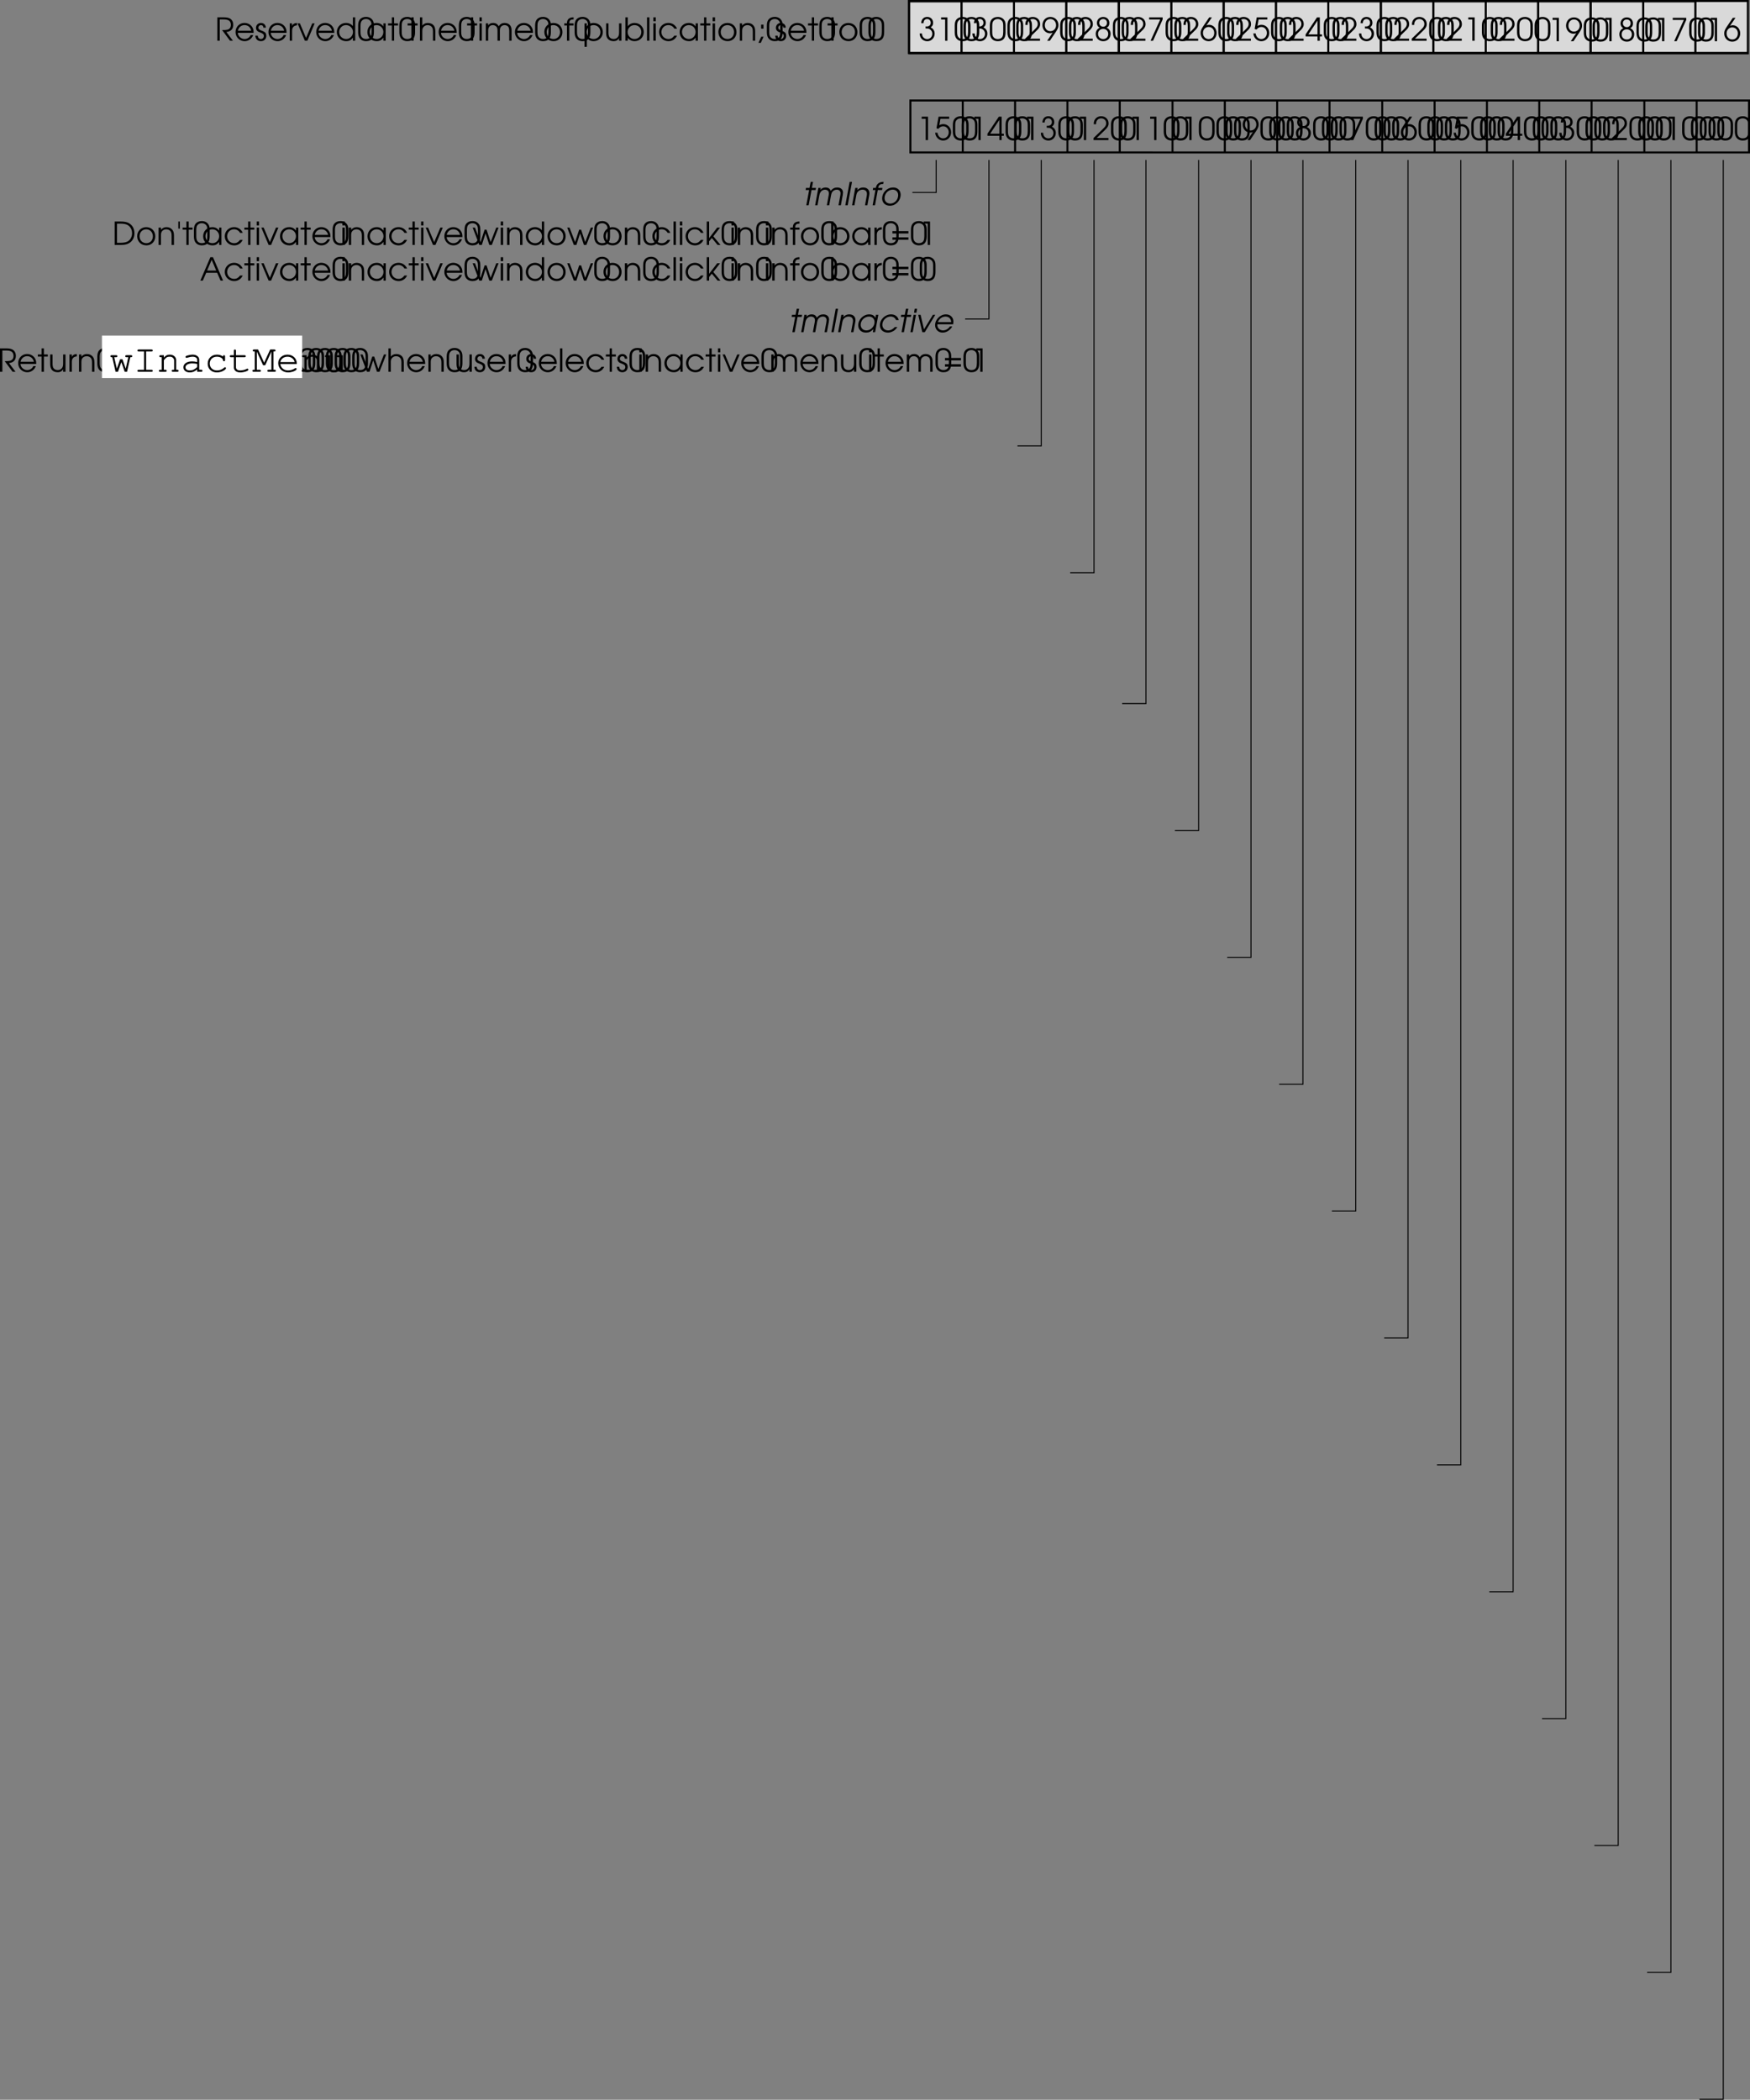 <svg xmlns="http://www.w3.org/2000/svg" xmlns:xlink="http://www.w3.org/1999/xlink" width="441.361" height="529.574"><rect width="100%" height="100%" fill="#808080" stroke="none"/><defs><path id="a" d="M1.234-4.438c.016-.671.344-1.046.922-1.046.531 0 .89.39.89.937 0 .578-.39.938-1 .938-.062 0-.062 0-.296-.016v.516c.39.015.531.015.688.046.593.157 1 .672 1 1.297 0 .75-.547 1.329-1.282 1.329a1.27 1.27 0 0 1-1.078-.579c-.14-.203-.203-.421-.234-.828H.266c.015.422.093.719.25 1.016.328.578.953.937 1.671.937 1.032 0 1.844-.843 1.844-1.906 0-.703-.328-1.25-1-1.594.422-.28.61-.64.61-1.125 0-.89-.61-1.5-1.485-1.5-.89 0-1.469.61-1.5 1.579zm0 0"/><path id="b" d="M2.25 0h.578v-5.906H1.234v.531H2.25Zm0 0"/><path id="c" d="M.234-2.156c0 .594.11 1.047.297 1.375.344.578.938.89 1.735.89.703 0 1.25-.25 1.578-.734.234-.344.36-.875.36-1.531v-1.672c0-.672-.095-1.031-.345-1.39-.359-.516-.937-.798-1.64-.798-.672 0-1.203.235-1.563.657-.281.375-.422.828-.422 1.53zM3.61-2.25c0 .516-.062.938-.187 1.172-.203.422-.625.64-1.188.64-.5 0-.89-.187-1.14-.546C.906-1.25.828-1.641.828-2.25v-1.453c0-.547.063-.906.203-1.156.235-.391.672-.625 1.188-.625.484 0 .875.203 1.125.53.203.266.265.61.265 1.25zm0 0"/><path id="d" d="M.266 0h3.75v-.531H1.062L2.954-2.36c.844-.782 1.094-1.22 1.094-1.86 0-1.047-.781-1.797-1.86-1.797-.828 0-1.468.438-1.75 1.157-.093.28-.124.437-.124.859H.89c0-.375.046-.594.156-.813.203-.421.625-.671 1.125-.671.75 0 1.281.515 1.281 1.234 0 .36-.125.656-.406 1-.188.203-.235.25-.703.719l-2.078 2zm0 0"/><path id="e" d="M2.063 0 3.53-2.172c.563-.86.703-1.203.703-1.797 0-1.172-.875-2.047-2.046-2.047-1.141 0-1.985.875-1.985 2.094 0 1.14.828 2.031 1.89 2.031.25 0 .423-.03.688-.171L1.391 0Zm.124-5.484c.844 0 1.454.656 1.454 1.562 0 .844-.625 1.5-1.438 1.5-.812 0-1.406-.64-1.406-1.515 0-.907.578-1.547 1.39-1.547zm0 0"/><path id="f" d="M1.344-3.297c-.657.313-1 .86-1 1.578C.344-.687 1.156.11 2.234.11c1.079 0 1.86-.765 1.86-1.859 0-.719-.36-1.266-1.016-1.547.485-.234.703-.61.703-1.187 0-.907-.64-1.532-1.562-1.532-.89 0-1.578.657-1.578 1.532 0 .328.125.656.312.875.094.125.188.187.39.312zM2.219-3c.75 0 1.281.531 1.281 1.266 0 .765-.531 1.296-1.266 1.296-.765 0-1.312-.53-1.312-1.296C.922-2.47 1.469-3 2.219-3Zm0-2.484c.578 0 .969.39.969.953 0 .562-.407.984-.938.984-.594 0-1.016-.422-1.016-.984 0-.563.407-.953.985-.953zm0 0"/><path id="g" d="M.875 0H1.5l2.422-5.375v-.531H.516v.531h2.796Zm0 0"/><path id="h" d="M2.375-5.906.906-3.734C.344-2.891.203-2.547.203-1.938.203-.78 1.078.11 2.234.11c1.157 0 2-.89 2-2.093 0-1.141-.828-2.047-1.875-2.047-.265 0-.437.047-.703.172l1.39-2.047Zm-.156 2.422c.828 0 1.422.625 1.422 1.515 0 .89-.579 1.532-1.407 1.532-.828 0-1.437-.657-1.437-1.547 0-.86.61-1.5 1.422-1.5zm0 0"/><path id="i" d="m.531-3 .453.172c.375-.438.766-.656 1.235-.656.812 0 1.406.656 1.406 1.515 0 .86-.61 1.532-1.406 1.532C1.469-.438.89-1.016.78-1.86H.203c.063.39.094.562.203.78C.75-.343 1.453.11 2.234.11 3.36.11 4.22-.797 4.22-1.969c0-1.156-.844-2.062-1.953-2.062-.36 0-.657.093-1.016.281l.281-1.625h2.203v-.531H1.063Zm0 0"/><path id="j" d="M3.094 0h.578v-1.078h.547v-.531h-.547v-4.297h-.703L.094-1.61v.53h3zm0-1.61H.78l2.313-3.484zm0 0"/><path id="t" d="M2.875-2.203c1.14-.125 1.734-.75 1.734-1.813 0-.734-.312-1.296-.875-1.609-.375-.203-.875-.281-1.656-.281H.61V0h.594v-5.375h.828c.625 0 1.047.063 1.36.219.406.187.625.593.625 1.125 0 .672-.297 1.093-.891 1.25-.281.062-.672.094-1.328.094l2 2.687h.734Zm0 0"/><path id="u" d="M4.89-1.984c0-.61-.077-.97-.296-1.36-.39-.703-1.157-1.14-2-1.14-1.266 0-2.25 1-2.25 2.28A2.284 2.284 0 0 0 2.64.11c.953 0 1.812-.625 2.14-1.546h-.625c-.25.593-.86 1-1.531 1-.89 0-1.656-.688-1.703-1.547zM.939-2.531c.171-.844.828-1.406 1.656-1.406.86 0 1.5.53 1.703 1.406zm0 0"/><path id="v" d="M1.047 0h.578v-3.844h.984v-.531h-.984v-1.531h-.578v1.531H.094v.531h.953zm0 0"/><path id="w" d="M4.36-4.375h-.594v2.25c0 .531-.079.875-.266 1.14-.25.36-.64.547-1.094.547-.5 0-.906-.203-1.11-.546-.124-.235-.202-.579-.202-1.032v-2.359H.5v2.36c0 .655.11 1.092.344 1.42.328.453.86.703 1.515.703.688 0 1.11-.25 1.407-.796V0h.593zm0 0"/><path id="x" d="M.5 0h.594v-2.547c0-.797.437-1.281 1.25-1.344v-.593c-.64.03-1.016.25-1.25.734v-.625H.5Zm0 0"/><path id="y" d="M.5 0h.594v-2.406c0-.485.062-.75.234-1 .234-.328.64-.531 1.11-.531.421 0 .812.171 1.062.468.203.281.281.594.281 1.172V0h.594v-2.297c0-.734-.11-1.125-.39-1.5-.344-.437-.86-.687-1.485-.687-.578 0-1.031.218-1.406.671v-.562H.5Zm0 0"/><path id="z" d="M1.734 0h.641l.938-2.906L4.266 0h.625l1.703-4.375h-.578L4.594-.719 3.562-3.844h-.484L2.047-.719.64-4.375H.062Zm0 0"/><path id="A" d="M.5 0h.594v-4.375H.5Zm0-4.906h.594v-1H.5Zm0 0"/><path id="B" d="M4.953-4.375h-.578v.781c-.453-.61-.969-.89-1.734-.89-1.313 0-2.297 1-2.297 2.312 0 1.313 1 2.281 2.344 2.281.75 0 1.203-.25 1.687-.875V0h.578Zm-2.297.438c.969 0 1.719.75 1.719 1.734 0 1-.75 1.765-1.688 1.765-.984 0-1.75-.78-1.75-1.78 0-.954.766-1.72 1.72-1.72zm0 0"/><path id="C" d="M4.188-1.281c-.454.593-.875.843-1.5.843-.97 0-1.75-.765-1.75-1.75 0-.984.765-1.75 1.734-1.75.64 0 1.187.313 1.515.891h.672a2.321 2.321 0 0 0-2.171-1.437C1.375-4.484.344-3.47.344-2.204.344-.89 1.375.11 2.719.11c.547 0 1.047-.171 1.453-.5.281-.218.453-.437.687-.89zm0 0"/><path id="D" d="M.61 0h.593v-5.266L3.422 0h.5l2.234-5.266V0h.594v-5.906h-.922L3.688-.875 1.53-5.906H.61Zm0 0"/><path id="E" d="M.5 0h.594v-2.406c0-.469.062-.75.25-.985.234-.343.64-.546 1.093-.546.422 0 .813.171 1.047.468.22.266.297.61.297 1.11V0h.594v-2.36c0-.656-.125-1.109-.375-1.453-.328-.421-.875-.671-1.516-.671-.593 0-1.093.25-1.39.671v-2.093H.5Zm0 0"/><path id="F" d="M.14-1.281C.157-.438.704.109 1.548.109 2.344.11 2.89-.453 2.89-1.25c0-.547-.25-.906-.766-1.125-.672-.281-.703-.281-.828-.36-.266-.124-.39-.312-.39-.562 0-.36.28-.64.624-.64.39 0 .61.218.64.64h.61C2.75-4 2.25-4.484 1.547-4.484c-.719 0-1.25.53-1.25 1.234 0 .328.125.594.328.781.188.172.203.188.813.422.687.281.843.453.843.844 0 .437-.297.766-.734.766-.484 0-.781-.313-.813-.844zm0 0"/><path id="G" d="M.5 0h.594v-5.906H.5Zm0 0"/><path id="H" d="M1.906 0h.625l1.844-4.375h-.61L2.204-.703.656-4.375H.062Zm0 0"/><path id="I" d="M.5 0h.594v-2.547c0-.875.437-1.39 1.172-1.39.359 0 .703.14.921.406.188.219.266.515.266.984V0h.594v-2.531c0-.422.062-.688.203-.906.219-.313.578-.5 1-.5.375 0 .719.156.922.421.156.22.234.547.234.985V0H7v-2.594c0-.578-.11-.953-.36-1.265-.296-.391-.796-.625-1.359-.625-.687 0-1.156.265-1.515.843-.344-.593-.782-.843-1.438-.843-.547 0-.89.171-1.234.609v-.5H.5Zm0 0"/><path id="J" d="M4.438-3.484H.405v.593h4.032Zm0 1.578H.405v.593h4.032Zm0 0"/><path id="M" d="M.61 0h1.593c.89 0 1.516-.14 2.031-.438.891-.53 1.36-1.39 1.36-2.5 0-1.109-.453-1.984-1.328-2.515-.563-.328-1.188-.453-2.266-.453H.61Zm.593-.531v-4.844h.828c.875 0 1.469.125 1.89.375C4.61-4.578 5-3.844 5-2.953c0 .765-.297 1.453-.844 1.89-.468.375-1.078.532-2.125.532zm0 0"/><path id="N" d="M2.625-4.484C1.328-4.484.344-3.5.344-2.22c0 1.361.969 2.33 2.344 2.33 1.265 0 2.218-.968 2.218-2.28 0-1.345-.953-2.313-2.281-2.313zm0 .546c.969 0 1.672.75 1.672 1.766S3.609-.437 2.657-.437c-1 0-1.72-.735-1.72-1.766 0-.985.72-1.735 1.688-1.735zm0 0"/><path id="O" d="M.984-4.11v-1.796h-.39v1.797zm0 0"/><path id="P" d="M4.969-5.906H4.39v2.218a2.204 2.204 0 0 0-1.735-.796c-1.312 0-2.312 1-2.312 2.312C.344-.875 1.375.11 2.719.11c.734 0 1.219-.265 1.672-.906V0h.578ZM2.64-3.938c.984 0 1.765.782 1.765 1.735 0 .969-.765 1.765-1.703 1.765-1 0-1.765-.765-1.765-1.765 0-.969.765-1.735 1.703-1.735zm0 0"/><path id="Q" d="M.5 0h.594v-.906l.687-.844L3.234 0h.735L2.156-2.172 3.86-4.375h-.718L1.094-1.719v-4.187H.5Zm0 0"/><path id="R" d="M.813 0h.593v-3.844h1.078v-.531H1.406c-.015-.734.282-1 1.078-1v-.531c-1.125 0-1.687.515-1.671 1.531H.125v.531h.688zm0 0"/><path id="S" d="M.5 0h.594v-.75c.375.547 1 .86 1.718.86 1.313 0 2.313-.985 2.313-2.297 0-1.297-1.016-2.297-2.313-2.297-.734 0-1.343.312-1.718.859v-2.281H.5Zm2.297-3.938c.984 0 1.719.75 1.719 1.735 0 1-.735 1.765-1.72 1.765-.5 0-.89-.171-1.233-.515-.344-.36-.5-.766-.5-1.25 0-.985.75-1.735 1.734-1.735zm0 0"/><path id="T" d="M.094 0h.625l.86-1.984h2.75L5.187 0h.64L3.281-5.906h-.656Zm1.703-2.531 1.156-2.703 1.14 2.703zm0 0"/><path id="U" d="M.5-4.375v5.906h.594V-.75c.39.563.984.86 1.703.86 1.312 0 2.328-1 2.328-2.282 0-1.312-1-2.312-2.313-2.312-.75 0-1.343.296-1.718.859v-.75zm2.297.438c.984 0 1.719.75 1.719 1.765 0 .985-.735 1.735-1.72 1.735-1 0-1.733-.75-1.733-1.766 0-.969.75-1.735 1.734-1.735zm0 0"/><path id="V" d="M.328.531h.594l.703-1.547h-.594ZM1-3.047h.594v-1.015H1Zm0 0"/><path id="k" d="M.984 0h.594l.719-3.844h1.031l.094-.531H2.39l.296-1.531h-.593l-.297 1.531h-.89l-.095.531h.891zm0 0"/><path id="l" d="M.5 0h.594l.468-2.547c.172-.86.704-1.39 1.438-1.39.313 0 .61.124.781.328.125.156.188.343.188.64 0 .125-.016.203-.047.422L3.453 0h.594l.469-2.531c.078-.438.187-.688.359-.906.266-.313.672-.5 1.094-.5.578 0 .937.343.937.906 0 .14-.015.344-.047.5L6.391 0h.593l.485-2.594c.031-.234.062-.453.062-.625 0-.75-.578-1.265-1.437-1.265-.688 0-1.157.234-1.672.843-.172-.546-.61-.843-1.281-.843-.313 0-.61.078-.86.218-.14.079-.187.11-.469.391l.094-.5h-.593Zm0 0"/><path id="m" d="M.61 0h.593l1.094-5.906h-.594zm0 0"/><path id="n" d="M.5 0h.594l.453-2.406c.094-.5.187-.75.406-1a1.62 1.62 0 0 1 1.188-.531c.687 0 1.109.406 1.109 1.046 0 .157-.016.36-.063.594L3.767 0h.593l.422-2.297c.078-.406.094-.531.094-.734 0-.89-.61-1.453-1.578-1.453-.547 0-1.031.218-1.5.671l.11-.562h-.595Zm0 0"/><path id="o" d="M5.766-4.375h-.594l-.14.781c-.157-.312-.266-.453-.485-.594-.297-.203-.656-.296-1.078-.296-1.485 0-2.766 1.28-2.766 2.75 0 1.109.781 1.843 1.953 1.843.75 0 1.203-.218 1.86-.875L4.375 0h.578zm-2.344.438c.797 0 1.39.578 1.39 1.39 0 1.11-.968 2.11-2.03 2.11-.876 0-1.47-.594-1.47-1.438 0-1.094.985-2.063 2.11-2.063zm0 0"/><path id="p" d="M4.453-1.281c-.297.297-.422.406-.578.5a1.931 1.931 0 0 1-1.094.344c-.86 0-1.469-.594-1.469-1.422 0-1.094.985-2.079 2.094-2.079.656 0 1.14.329 1.36.891h.671C5.234-3.937 4.5-4.484 3.5-4.484c-1.469 0-2.797 1.28-2.797 2.703 0 .484.172.968.469 1.281.328.375.937.61 1.547.61.515 0 1.078-.188 1.547-.5.296-.22.5-.422.843-.891zm0 0"/><path id="q" d="M.5 0h.594l.812-4.375h-.593Zm.922-4.906h.594l.171-1h-.593Zm0 0"/><path id="r" d="M1.906 0h.625l2.64-4.375h-.593L2.328-.703l-.86-3.672H.876Zm0 0"/><path id="s" d="M5.25-1.984c.047-.329.063-.485.063-.672 0-1.078-.766-1.828-1.891-1.828-1.438 0-2.719 1.28-2.719 2.718C.703-.687 1.5.11 2.593.11c.595 0 1.173-.218 1.626-.593.36-.297.625-.594.812-.954h-.61c-.343.579-1.062 1-1.718 1-.797 0-1.437-.593-1.437-1.328 0-.046.015-.125.015-.218zm-3.844-.547c.297-.828 1.078-1.406 1.907-1.406.859 0 1.406.546 1.453 1.406zm0 0"/><path id="K" d="M.813 0h.593l.703-3.844h1.079l.093-.531H2.203c.14-.703.453-.984 1.156-1h.125l.094-.531h-.14c-1.032.047-1.657.562-1.829 1.531H.938l-.094.531h.672zm0 0"/><path id="L" d="M3.484-4.484c-.796 0-1.5.312-2.046.906a2.763 2.763 0 0 0-.735 1.86C.703-.642 1.5.108 2.656.108c.75 0 1.39-.296 1.938-.875.484-.5.765-1.203.765-1.89 0-1.094-.765-1.828-1.875-1.828zm-.109.546c.797 0 1.36.563 1.36 1.344 0 1.203-.876 2.156-1.985 2.156-.875 0-1.438-.546-1.438-1.39 0-1.14.938-2.11 2.063-2.11Zm0 0"/><path id="W" d="m4.453 0 .828-3.688h.157c.218 0 .328-.078.328-.25 0-.171-.11-.25-.329-.25H4.313c-.218 0-.312.079-.312.25 0 .172.11.25.313.25h.453L4.125-.796l-.828-2.36h-.594l-.828 2.36-.656-2.89h.468c.204 0 .329-.079.329-.25 0-.172-.11-.25-.329-.25H.563c-.218 0-.312.078-.312.25 0 .171.11.25.313.25H.72L1.563 0h.593l.86-2.438L3.875 0Zm0 0"/><path id="X" d="M3.266-5.125h1.328c.218 0 .343-.078.343-.25s-.125-.25-.343-.25H1.406c-.218 0-.328.078-.328.25s.11.25.328.25h1.328v4.61H1.406c-.218 0-.328.093-.328.25 0 .171.11.265.328.265h3.188c.218 0 .343-.094.343-.266 0-.156-.125-.25-.343-.25H3.266Zm0 0"/><path id="Y" d="M1.734-4.188H.922c-.219 0-.328.079-.328.25 0 .172.11.25.328.25h.281v3.172h-.39c-.22 0-.329.094-.329.25 0 .172.11.266.329.266h1.312c.219 0 .328-.094.328-.266 0-.156-.11-.25-.328-.25h-.39v-2.406c.609-.75.859-.89 1.468-.89.36 0 .547.046.766.234.234.203.36.422.36.703v2.36h-.282c-.219 0-.328.093-.328.25 0 .171.125.265.328.265H5.14c.203 0 .312-.094.312-.266 0-.156-.11-.25-.312-.25h-.297v-2.437c0-.781-.688-1.375-1.61-1.375-.609 0-.968.172-1.5.734zm0 0"/><path id="Z" d="M4.14 0h1.016c.203 0 .313-.094.313-.266 0-.156-.11-.25-.313-.25h-.5v-2.546c0-.735-.703-1.266-1.672-1.266-.375 0-1.03.125-1.578.312-.14.063-.203.141-.203.25 0 .141.11.25.234.25.047 0 .079 0 .22-.046.562-.172.984-.25 1.296-.25.703 0 1.188.296 1.188.75v.609c-.594-.14-.844-.172-1.297-.172-1.297 0-2.172.594-2.172 1.484 0 .766.64 1.297 1.61 1.297.687 0 1.234-.218 1.859-.75zm0-1.188c-.656.61-1.171.844-1.859.844-.672 0-1.094-.312-1.094-.797 0-.578.704-.984 1.704-.984.437 0 .921.063 1.25.14zm0 0"/><path id="aa" d="M4.656-3.844c-.39-.312-.922-.484-1.515-.484-1.375 0-2.344.953-2.344 2.281C.797-.766 1.75.156 3.094.156c.672 0 1.344-.187 1.86-.547.312-.203.452-.375.452-.515s-.11-.25-.234-.25c-.078 0-.125.031-.219.11-.5.468-1.11.702-1.828.702-1.063 0-1.813-.703-1.813-1.719 0-1.046.735-1.75 1.797-1.75.829 0 1.485.376 1.547.876.032.203.11.28.25.28.172 0 .266-.109.266-.312v-.906c0-.203-.094-.313-.266-.313-.172 0-.25.11-.25.313zm0 0"/><path id="ab" d="M1.922-4.188v-1.125c0-.203-.094-.312-.266-.312-.172 0-.25.11-.25.313v1.125H.703c-.219 0-.328.078-.328.25 0 .171.11.25.328.25h.703v2.593c0 .75.625 1.25 1.61 1.25.468 0 1.03-.11 1.5-.281.375-.14.53-.281.53-.422 0-.14-.109-.25-.25-.25-.046 0-.093 0-.171.063-.39.218-1.078.39-1.64.39-.657 0-1.063-.312-1.063-.781v-2.563h2.14c.22 0 .329-.078.329-.25 0-.171-.11-.25-.329-.25zm0 0"/><path id="ac" d="M3.297-1.656 4.859-5.11v4.593h-.687c-.219 0-.328.094-.328.25 0 .172.125.266.328.266h1.5c.203 0 .312-.094.312-.266 0-.156-.109-.25-.312-.25h-.297v-4.609h.203c.219 0 .328-.078.328-.25s-.11-.25-.328-.25H4.547L3.03-2.297 1.5-5.625H.469c-.203 0-.313.078-.313.25s.11.25.313.25h.203v4.61H.375c-.203 0-.313.093-.313.25 0 .171.126.265.313.265h1.5c.219 0 .328-.094.328-.266 0-.156-.11-.25-.328-.25h-.688v-4.578l1.579 3.438zm0 0"/><path id="ad" d="M5.266-1.953v-.14c0-1.282-1-2.235-2.344-2.235-1.328 0-2.344.937-2.344 2.14C.578-.859 1.672.156 3.063.156c.968 0 2.156-.469 2.156-.86 0-.14-.11-.25-.25-.25-.063 0-.094.016-.172.079-.406.313-1.125.531-1.734.531-1.032 0-1.813-.64-1.954-1.61zm-4.157-.5c.172-.828.891-1.36 1.813-1.36.906 0 1.64.547 1.797 1.36zm0 0"/><path id="ae" d="M4.344 0h.812c.203 0 .313-.094.313-.266 0-.156-.11-.25-.313-.25H4.86v-3.671H3.656c-.234 0-.344.078-.344.25 0 .171.126.25.344.25h.688v2.484c-.547.578-1.125.86-1.782.86a.844.844 0 0 1-.859-.845v-3h-1c-.219 0-.328.079-.328.25 0 .172.11.25.328.25h.485v2.5c0 .813.562 1.344 1.39 1.344.64 0 1.219-.234 1.766-.734zm0 0"/></defs><path fill="#d9d9d9" d="M255.713 13.348v-13H242.61v13h13.102"/><path fill="none" stroke="#d9d9d9" stroke-miterlimit="10" stroke-width=".25" d="M255.713 13.348v-13H242.61v13Zm0 0"/><path fill="#d9d9d9" d="M268.912 13.348v-13h-13.098v13h13.098"/><path fill="none" stroke="#d9d9d9" stroke-miterlimit="10" stroke-width=".25" d="M268.912 13.348v-13h-13.098v13Zm0 0"/><path fill="#d9d9d9" d="M282.213 13.348v-13H269.11v13h13.102"/><path fill="none" stroke="#d9d9d9" stroke-miterlimit="10" stroke-width=".25" d="M282.213 13.348v-13H269.11v13Zm0 0"/><path fill="#d9d9d9" d="M295.412 13.348v-13h-13.098v13h13.098"/><path fill="none" stroke="#d9d9d9" stroke-miterlimit="10" stroke-width=".25" d="M295.412 13.348v-13h-13.098v13Zm0 0"/><path fill="#d9d9d9" d="M308.713 13.348v-13H295.61v13h13.102"/><path fill="none" stroke="#d9d9d9" stroke-miterlimit="10" stroke-width=".25" d="M308.713 13.348v-13H295.61v13Zm0 0"/><path fill="#d9d9d9" d="M321.912 13.348v-13h-13.098v13h13.098"/><path fill="none" stroke="#d9d9d9" stroke-miterlimit="10" stroke-width=".25" d="M321.912 13.348v-13h-13.098v13Zm0 0"/><path fill="#d9d9d9" d="M335.213 13.348v-13H322.11v13h13.102"/><path fill="none" stroke="#d9d9d9" stroke-miterlimit="10" stroke-width=".25" d="M335.213 13.348v-13H322.11v13Zm0 0"/><path fill="#d9d9d9" d="M348.412 13.348v-13h-13.098v13h13.098"/><path fill="none" stroke="#d9d9d9" stroke-miterlimit="10" stroke-width=".25" d="M348.412 13.348v-13h-13.098v13Zm0 0"/><path fill="#d9d9d9" d="M361.713 13.348v-13H348.61v13h13.102"/><path fill="none" stroke="#d9d9d9" stroke-miterlimit="10" stroke-width=".25" d="M361.713 13.348v-13H348.61v13Zm0 0"/><path fill="#d9d9d9" d="M374.912 13.348v-13h-13.098v13h13.098"/><path fill="none" stroke="#d9d9d9" stroke-miterlimit="10" stroke-width=".25" d="M374.912 13.348v-13h-13.098v13Zm0 0"/><path fill="#d9d9d9" d="M388.213 13.348v-13H375.11v13h13.102"/><path fill="none" stroke="#d9d9d9" stroke-miterlimit="10" stroke-width=".25" d="M388.213 13.348v-13H375.11v13Zm0 0"/><path fill="#d9d9d9" d="M401.412 13.348v-13h-13.098v13h13.098"/><path fill="none" stroke="#d9d9d9" stroke-miterlimit="10" stroke-width=".25" d="M401.412 13.348v-13h-13.098v13Zm0 0"/><path fill="#d9d9d9" d="M414.713 13.348v-13H401.61v13h13.102"/><path fill="none" stroke="#d9d9d9" stroke-miterlimit="10" stroke-width=".25" d="M414.713 13.348v-13H401.61v13Zm0 0"/><path fill="#d9d9d9" d="M427.713 13.348v-13H414.61v13h13.102"/><path fill="none" stroke="#d9d9d9" stroke-miterlimit="10" stroke-width=".25" d="M427.713 13.348v-13H414.61v13Zm0 0"/><path fill="#d9d9d9" d="M308.713 13.25v-13h-13.2v13h13.2"/><path fill="none" stroke="#d9d9d9" stroke-miterlimit="10" stroke-width=".25" d="M308.713 13.25v-13h-13.2v13Zm0 0"/><path fill="#d9d9d9" d="M321.912 13.25v-13h-13.098v13h13.098"/><path fill="none" stroke="#d9d9d9" stroke-miterlimit="10" stroke-width=".25" d="M321.912 13.25v-13h-13.098v13Zm0 0"/><path fill="#d9d9d9" d="M242.412 13.348v-13h-13.098v13h13.098"/><path fill="none" stroke="#d9d9d9" stroke-miterlimit="10" stroke-width=".25" d="M242.412 13.348v-13h-13.098v13Zm0 0"/><g transform="translate(26.588 -698.227)"><use xlink:href="#a" width="100%" height="100%" x="205.099" y="708.514"/><use xlink:href="#b" width="100%" height="100%" x="209.531" y="708.514"/><use xlink:href="#c" width="100%" height="100%" x="213.963" y="708.514"/><use xlink:href="#c" width="100%" height="100%" x="216.179" y="708.514"/><use xlink:href="#a" width="100%" height="100%" x="218.395" y="708.514"/><use xlink:href="#c" width="100%" height="100%" x="222.827" y="708.514"/><use xlink:href="#c" width="100%" height="100%" x="227.259" y="708.514"/><use xlink:href="#c" width="100%" height="100%" x="229.475" y="708.514"/><use xlink:href="#d" width="100%" height="100%" x="231.691" y="708.514"/><use xlink:href="#e" width="100%" height="100%" x="236.123" y="708.514"/><use xlink:href="#c" width="100%" height="100%" x="240.555" y="708.514"/><use xlink:href="#c" width="100%" height="100%" x="242.771" y="708.514"/><use xlink:href="#d" width="100%" height="100%" x="244.987" y="708.514"/><use xlink:href="#f" width="100%" height="100%" x="249.419" y="708.514"/><use xlink:href="#c" width="100%" height="100%" x="253.851" y="708.514"/><use xlink:href="#c" width="100%" height="100%" x="256.067" y="708.514"/><use xlink:href="#d" width="100%" height="100%" x="258.283" y="708.514"/><use xlink:href="#g" width="100%" height="100%" x="262.715" y="708.514"/><use xlink:href="#c" width="100%" height="100%" x="267.147" y="708.514"/><use xlink:href="#c" width="100%" height="100%" x="269.363" y="708.514"/><use xlink:href="#d" width="100%" height="100%" x="271.579" y="708.514"/><use xlink:href="#h" width="100%" height="100%" x="276.011" y="708.514"/><use xlink:href="#c" width="100%" height="100%" x="280.443" y="708.514"/><use xlink:href="#c" width="100%" height="100%" x="282.659" y="708.514"/><use xlink:href="#d" width="100%" height="100%" x="284.875" y="708.514"/><use xlink:href="#i" width="100%" height="100%" x="289.307" y="708.514"/><use xlink:href="#c" width="100%" height="100%" x="293.739" y="708.514"/><use xlink:href="#c" width="100%" height="100%" x="295.955" y="708.514"/><use xlink:href="#d" width="100%" height="100%" x="298.171" y="708.514"/><use xlink:href="#j" width="100%" height="100%" x="302.603" y="708.514"/><use xlink:href="#c" width="100%" height="100%" x="307.035" y="708.514"/><use xlink:href="#c" width="100%" height="100%" x="309.251" y="708.514"/><use xlink:href="#d" width="100%" height="100%" x="311.467" y="708.514"/><use xlink:href="#a" width="100%" height="100%" x="315.899" y="708.514"/><use xlink:href="#c" width="100%" height="100%" x="320.331" y="708.514"/><use xlink:href="#c" width="100%" height="100%" x="322.547" y="708.514"/><use xlink:href="#d" width="100%" height="100%" x="324.763" y="708.514"/><use xlink:href="#d" width="100%" height="100%" x="329.195" y="708.514"/><use xlink:href="#c" width="100%" height="100%" x="333.627" y="708.514"/><use xlink:href="#c" width="100%" height="100%" x="335.843" y="708.514"/><use xlink:href="#d" width="100%" height="100%" x="338.059" y="708.514"/><use xlink:href="#b" width="100%" height="100%" x="342.491" y="708.514"/><use xlink:href="#c" width="100%" height="100%" x="346.923" y="708.514"/><use xlink:href="#c" width="100%" height="100%" x="349.139" y="708.514"/><use xlink:href="#d" width="100%" height="100%" x="351.355" y="708.514"/><use xlink:href="#c" width="100%" height="100%" x="355.787" y="708.514"/><use xlink:href="#c" width="100%" height="100%" x="360.219" y="708.514"/></g><path fill="none" stroke="#000" stroke-miterlimit="10" stroke-width=".5" d="M440.814 13.45V.347h-211.5v13.101ZM242.513.348v13m13.2-13v13m13.199-13v13m13.301-13v13m13.199-13v13m13.199-13v13m13.203-13v13m13.199-13v13m13.301-13v13m13.199-13v13m13.2-13v13m13.199-13v13m13.301-13v13m13.199-13v13m13.199-13v13"/><g transform="translate(26.588 -698.227)"><use xlink:href="#b" width="100%" height="100%" x="204.631" y="733.56"/><use xlink:href="#i" width="100%" height="100%" x="209.063" y="733.56"/><use xlink:href="#c" width="100%" height="100%" x="213.495" y="733.56"/><use xlink:href="#c" width="100%" height="100%" x="215.711" y="733.56"/><use xlink:href="#b" width="100%" height="100%" x="217.927" y="733.56"/><use xlink:href="#j" width="100%" height="100%" x="222.359" y="733.56"/><use xlink:href="#c" width="100%" height="100%" x="226.791" y="733.56"/><use xlink:href="#c" width="100%" height="100%" x="229.007" y="733.56"/><use xlink:href="#b" width="100%" height="100%" x="231.223" y="733.56"/><use xlink:href="#a" width="100%" height="100%" x="235.655" y="733.56"/><use xlink:href="#c" width="100%" height="100%" x="240.087" y="733.56"/><use xlink:href="#c" width="100%" height="100%" x="242.303" y="733.56"/><use xlink:href="#b" width="100%" height="100%" x="244.519" y="733.56"/><use xlink:href="#d" width="100%" height="100%" x="248.951" y="733.56"/><use xlink:href="#c" width="100%" height="100%" x="253.383" y="733.56"/><use xlink:href="#c" width="100%" height="100%" x="255.599" y="733.56"/><use xlink:href="#b" width="100%" height="100%" x="257.815" y="733.56"/><use xlink:href="#b" width="100%" height="100%" x="262.247" y="733.56"/><use xlink:href="#c" width="100%" height="100%" x="266.679" y="733.56"/><use xlink:href="#c" width="100%" height="100%" x="268.895" y="733.56"/><use xlink:href="#b" width="100%" height="100%" x="271.111" y="733.56"/><use xlink:href="#c" width="100%" height="100%" x="275.543" y="733.56"/><use xlink:href="#c" width="100%" height="100%" x="279.975" y="733.56"/><use xlink:href="#c" width="100%" height="100%" x="282.191" y="733.56"/><use xlink:href="#c" width="100%" height="100%" x="284.407" y="733.56"/><use xlink:href="#e" width="100%" height="100%" x="286.623" y="733.56"/><use xlink:href="#c" width="100%" height="100%" x="291.055" y="733.56"/><use xlink:href="#c" width="100%" height="100%" x="293.271" y="733.56"/><use xlink:href="#c" width="100%" height="100%" x="295.487" y="733.56"/><use xlink:href="#c" width="100%" height="100%" x="297.703" y="733.56"/><use xlink:href="#f" width="100%" height="100%" x="299.919" y="733.56"/><use xlink:href="#c" width="100%" height="100%" x="304.351" y="733.56"/><use xlink:href="#c" width="100%" height="100%" x="306.567" y="733.56"/><use xlink:href="#c" width="100%" height="100%" x="308.783" y="733.56"/><use xlink:href="#c" width="100%" height="100%" x="310.999" y="733.56"/><use xlink:href="#g" width="100%" height="100%" x="313.215" y="733.56"/><use xlink:href="#c" width="100%" height="100%" x="317.647" y="733.56"/><use xlink:href="#c" width="100%" height="100%" x="319.863" y="733.56"/><use xlink:href="#c" width="100%" height="100%" x="322.079" y="733.56"/><use xlink:href="#c" width="100%" height="100%" x="324.295" y="733.56"/><use xlink:href="#h" width="100%" height="100%" x="326.511" y="733.56"/><use xlink:href="#c" width="100%" height="100%" x="330.943" y="733.56"/><use xlink:href="#c" width="100%" height="100%" x="333.159" y="733.56"/><use xlink:href="#c" width="100%" height="100%" x="335.375" y="733.56"/><use xlink:href="#c" width="100%" height="100%" x="337.591" y="733.56"/><use xlink:href="#i" width="100%" height="100%" x="339.807" y="733.56"/><use xlink:href="#c" width="100%" height="100%" x="344.239" y="733.56"/><use xlink:href="#c" width="100%" height="100%" x="346.455" y="733.56"/><use xlink:href="#c" width="100%" height="100%" x="348.671" y="733.56"/><use xlink:href="#c" width="100%" height="100%" x="350.887" y="733.56"/><use xlink:href="#j" width="100%" height="100%" x="353.103" y="733.56"/><use xlink:href="#c" width="100%" height="100%" x="357.535" y="733.56"/><use xlink:href="#c" width="100%" height="100%" x="359.751" y="733.56"/><use xlink:href="#c" width="100%" height="100%" x="361.967" y="733.56"/><use xlink:href="#c" width="100%" height="100%" x="364.183" y="733.56"/><use xlink:href="#a" width="100%" height="100%" x="366.399" y="733.56"/><use xlink:href="#c" width="100%" height="100%" x="370.831" y="733.56"/><use xlink:href="#c" width="100%" height="100%" x="373.047" y="733.56"/><use xlink:href="#c" width="100%" height="100%" x="375.263" y="733.56"/><use xlink:href="#c" width="100%" height="100%" x="377.479" y="733.56"/><use xlink:href="#d" width="100%" height="100%" x="379.695" y="733.56"/><use xlink:href="#c" width="100%" height="100%" x="384.127" y="733.56"/><use xlink:href="#c" width="100%" height="100%" x="386.343" y="733.56"/><use xlink:href="#c" width="100%" height="100%" x="388.559" y="733.56"/><use xlink:href="#c" width="100%" height="100%" x="390.775" y="733.56"/><use xlink:href="#b" width="100%" height="100%" x="392.991" y="733.56"/><use xlink:href="#c" width="100%" height="100%" x="397.423" y="733.56"/><use xlink:href="#c" width="100%" height="100%" x="399.639" y="733.56"/><use xlink:href="#c" width="100%" height="100%" x="401.855" y="733.56"/><use xlink:href="#c" width="100%" height="100%" x="404.071" y="733.56"/><use xlink:href="#c" width="100%" height="100%" x="406.287" y="733.56"/><use xlink:href="#c" width="100%" height="100%" x="410.719" y="733.56"/></g><path fill="none" stroke="#000" stroke-miterlimit="10" stroke-width=".5" d="M441.111 38.45V25.347h-211.5v13.101zM242.814 25.348v13.101m13.199-13.101v13.101m13.2-13.101v13.101m13.199-13.101v13.101m13.301-13.101v13.101m13.199-13.101v13.101m13.199-13.101v13.101m13.203-13.101v13.101m13.297-13.101v13.101m13.203-13.101v13.101m13.199-13.101v13.101m13.2-13.101v13.101m13.199-13.101v13.101m13.301-13.101v13.101m13.199-13.101v13.101"/><path fill="none" stroke="#000" stroke-miterlimit="10" stroke-width=".25" d="M243.412 80.45h6V40.347"/><g transform="translate(26.588 -698.227)"><use xlink:href="#k" width="100%" height="100%" x="172.264" y="782"/><use xlink:href="#l" width="100%" height="100%" x="174.976" y="782"/><use xlink:href="#m" width="100%" height="100%" x="182.48" y="782"/><use xlink:href="#n" width="100%" height="100%" x="184.288" y="782"/><use xlink:href="#o" width="100%" height="100%" x="189.168" y="782"/><use xlink:href="#p" width="100%" height="100%" x="194.632" y="782"/><use xlink:href="#k" width="100%" height="100%" x="199.808" y="782"/><use xlink:href="#q" width="100%" height="100%" x="202.52" y="782"/><use xlink:href="#r" width="100%" height="100%" x="204.12" y="782"/><use xlink:href="#s" width="100%" height="100%" x="208.552" y="782"/></g><g transform="translate(26.588 -698.227)"><use xlink:href="#t" width="100%" height="100%" x="-27.197" y="792"/><use xlink:href="#u" width="100%" height="100%" x="-22.341" y="792"/><use xlink:href="#v" width="100%" height="100%" x="-17.141" y="792"/><use xlink:href="#w" width="100%" height="100%" x="-14.429" y="792"/><use xlink:href="#x" width="100%" height="100%" x="-9.565" y="792"/><use xlink:href="#y" width="100%" height="100%" x="-7.157" y="792"/><use xlink:href="#c" width="100%" height="100%" x="-2.277" y="792"/><use xlink:href="#z" width="100%" height="100%" x="-.061" y="792"/><use xlink:href="#A" width="100%" height="100%" x="6.587" y="792"/><use xlink:href="#y" width="100%" height="100%" x="8.187" y="792"/><use xlink:href="#B" width="100%" height="100%" x="13.067" y="792"/><use xlink:href="#C" width="100%" height="100%" x="18.531" y="792"/><use xlink:href="#v" width="100%" height="100%" x="23.707" y="792"/><use xlink:href="#D" width="100%" height="100%" x="26.419" y="792"/><use xlink:href="#u" width="100%" height="100%" x="33.771" y="792"/><use xlink:href="#y" width="100%" height="100%" x="38.971" y="792"/><use xlink:href="#w" width="100%" height="100%" x="43.851" y="792"/><use xlink:href="#c" width="100%" height="100%" x="48.715" y="792"/><use xlink:href="#c" width="100%" height="100%" x="50.931" y="792"/><use xlink:href="#c" width="100%" height="100%" x="53.147" y="792"/><use xlink:href="#c" width="100%" height="100%" x="55.363" y="792"/><use xlink:href="#c" width="100%" height="100%" x="57.579" y="792"/><use xlink:href="#c" width="100%" height="100%" x="59.795" y="792"/><use xlink:href="#c" width="100%" height="100%" x="62.011" y="792"/><use xlink:href="#z" width="100%" height="100%" x="64.227" y="792"/><use xlink:href="#E" width="100%" height="100%" x="70.875" y="792"/><use xlink:href="#u" width="100%" height="100%" x="75.755" y="792"/><use xlink:href="#y" width="100%" height="100%" x="80.955" y="792"/><use xlink:href="#c" width="100%" height="100%" x="85.835" y="792"/><use xlink:href="#w" width="100%" height="100%" x="88.051" y="792"/><use xlink:href="#F" width="100%" height="100%" x="92.915" y="792"/><use xlink:href="#u" width="100%" height="100%" x="96.019" y="792"/><use xlink:href="#x" width="100%" height="100%" x="101.219" y="792"/><use xlink:href="#c" width="100%" height="100%" x="103.627" y="792"/><use xlink:href="#F" width="100%" height="100%" x="105.843" y="792"/><use xlink:href="#u" width="100%" height="100%" x="108.947" y="792"/><use xlink:href="#G" width="100%" height="100%" x="114.147" y="792"/><use xlink:href="#u" width="100%" height="100%" x="115.747" y="792"/><use xlink:href="#C" width="100%" height="100%" x="120.947" y="792"/><use xlink:href="#v" width="100%" height="100%" x="126.123" y="792"/><use xlink:href="#F" width="100%" height="100%" x="128.835" y="792"/><use xlink:href="#c" width="100%" height="100%" x="131.939" y="792"/><use xlink:href="#A" width="100%" height="100%" x="134.155" y="792"/><use xlink:href="#y" width="100%" height="100%" x="135.755" y="792"/><use xlink:href="#B" width="100%" height="100%" x="140.635" y="792"/><use xlink:href="#C" width="100%" height="100%" x="146.099" y="792"/><use xlink:href="#v" width="100%" height="100%" x="151.275" y="792"/><use xlink:href="#A" width="100%" height="100%" x="153.987" y="792"/><use xlink:href="#H" width="100%" height="100%" x="155.587" y="792"/><use xlink:href="#u" width="100%" height="100%" x="160.019" y="792"/><use xlink:href="#c" width="100%" height="100%" x="165.219" y="792"/><use xlink:href="#I" width="100%" height="100%" x="167.435" y="792"/><use xlink:href="#u" width="100%" height="100%" x="174.939" y="792"/><use xlink:href="#y" width="100%" height="100%" x="180.139" y="792"/><use xlink:href="#w" width="100%" height="100%" x="185.019" y="792"/><use xlink:href="#c" width="100%" height="100%" x="189.883" y="792"/><use xlink:href="#A" width="100%" height="100%" x="192.099" y="792"/><use xlink:href="#v" width="100%" height="100%" x="193.699" y="792"/><use xlink:href="#u" width="100%" height="100%" x="196.411" y="792"/><use xlink:href="#I" width="100%" height="100%" x="201.611" y="792"/><use xlink:href="#c" width="100%" height="100%" x="209.115" y="792"/><use xlink:href="#J" width="100%" height="100%" x="211.331" y="792"/><use xlink:href="#c" width="100%" height="100%" x="216.179" y="792"/><use xlink:href="#b" width="100%" height="100%" x="218.395" y="792"/></g><path fill="none" stroke="#000" stroke-miterlimit="10" stroke-width=".25" d="M256.611 112.45h6V40.347m7.301 104.103h6V40.347m7.101 137.103h6V40.347m7.301 169.103h6V40.347m7.199 201.103h6V40.347m7.098 233.103h6V40.347m7.301 265.103h6V40.347m7.199 297.103h6V40.347m7.301 329.103h6V40.347m7.199 361.103h6V40.347m7.301 393.103h6V40.347m7.199 425.103h6V40.347m7.301 457.103h6V40.347m7.199 489.103h6V40.347m-204.5 8.2h6v-8.2"/><g transform="translate(26.588 -698.227)"><use xlink:href="#k" width="100%" height="100%" x="175.782" y="750"/><use xlink:href="#l" width="100%" height="100%" x="178.494" y="750"/><use xlink:href="#m" width="100%" height="100%" x="185.998" y="750"/><use xlink:href="#n" width="100%" height="100%" x="187.806" y="750"/><use xlink:href="#K" width="100%" height="100%" x="192.686" y="750"/><use xlink:href="#L" width="100%" height="100%" x="195.198" y="750"/></g><g transform="translate(26.588 -698.227)"><use xlink:href="#M" width="100%" height="100%" x="1.719" y="760"/><use xlink:href="#N" width="100%" height="100%" x="7.671" y="760"/><use xlink:href="#y" width="100%" height="100%" x="12.911" y="760"/><use xlink:href="#O" width="100%" height="100%" x="17.791" y="760"/><use xlink:href="#v" width="100%" height="100%" x="19.375" y="760"/><use xlink:href="#c" width="100%" height="100%" x="22.087" y="760"/><use xlink:href="#B" width="100%" height="100%" x="24.303" y="760"/><use xlink:href="#C" width="100%" height="100%" x="29.767" y="760"/><use xlink:href="#v" width="100%" height="100%" x="34.943" y="760"/><use xlink:href="#A" width="100%" height="100%" x="37.655" y="760"/><use xlink:href="#H" width="100%" height="100%" x="39.255" y="760"/><use xlink:href="#B" width="100%" height="100%" x="43.687" y="760"/><use xlink:href="#v" width="100%" height="100%" x="49.151" y="760"/><use xlink:href="#u" width="100%" height="100%" x="51.863" y="760"/><use xlink:href="#c" width="100%" height="100%" x="57.063" y="760"/><use xlink:href="#A" width="100%" height="100%" x="59.279" y="760"/><use xlink:href="#y" width="100%" height="100%" x="60.879" y="760"/><use xlink:href="#B" width="100%" height="100%" x="65.759" y="760"/><use xlink:href="#C" width="100%" height="100%" x="71.223" y="760"/><use xlink:href="#v" width="100%" height="100%" x="76.399" y="760"/><use xlink:href="#A" width="100%" height="100%" x="79.111" y="760"/><use xlink:href="#H" width="100%" height="100%" x="80.711" y="760"/><use xlink:href="#u" width="100%" height="100%" x="85.143" y="760"/><use xlink:href="#c" width="100%" height="100%" x="90.343" y="760"/><use xlink:href="#z" width="100%" height="100%" x="92.559" y="760"/><use xlink:href="#A" width="100%" height="100%" x="99.207" y="760"/><use xlink:href="#y" width="100%" height="100%" x="100.807" y="760"/><use xlink:href="#P" width="100%" height="100%" x="105.687" y="760"/><use xlink:href="#N" width="100%" height="100%" x="111.167" y="760"/><use xlink:href="#z" width="100%" height="100%" x="116.407" y="760"/><use xlink:href="#c" width="100%" height="100%" x="123.055" y="760"/><use xlink:href="#N" width="100%" height="100%" x="125.271" y="760"/><use xlink:href="#y" width="100%" height="100%" x="130.511" y="760"/><use xlink:href="#c" width="100%" height="100%" x="135.391" y="760"/><use xlink:href="#C" width="100%" height="100%" x="137.607" y="760"/><use xlink:href="#G" width="100%" height="100%" x="142.783" y="760"/><use xlink:href="#A" width="100%" height="100%" x="144.383" y="760"/><use xlink:href="#C" width="100%" height="100%" x="145.983" y="760"/><use xlink:href="#Q" width="100%" height="100%" x="151.159" y="760"/><use xlink:href="#c" width="100%" height="100%" x="155.175" y="760"/><use xlink:href="#A" width="100%" height="100%" x="157.391" y="760"/><use xlink:href="#y" width="100%" height="100%" x="158.991" y="760"/><use xlink:href="#c" width="100%" height="100%" x="163.871" y="760"/><use xlink:href="#A" width="100%" height="100%" x="166.087" y="760"/><use xlink:href="#y" width="100%" height="100%" x="167.687" y="760"/><use xlink:href="#R" width="100%" height="100%" x="172.567" y="760"/><use xlink:href="#N" width="100%" height="100%" x="175.079" y="760"/><use xlink:href="#c" width="100%" height="100%" x="180.319" y="760"/><use xlink:href="#S" width="100%" height="100%" x="182.535" y="760"/><use xlink:href="#B" width="100%" height="100%" x="187.991" y="760"/><use xlink:href="#x" width="100%" height="100%" x="193.455" y="760"/><use xlink:href="#c" width="100%" height="100%" x="195.863" y="760"/><use xlink:href="#J" width="100%" height="100%" x="198.079" y="760"/><use xlink:href="#c" width="100%" height="100%" x="202.927" y="760"/><use xlink:href="#b" width="100%" height="100%" x="205.143" y="760"/></g><g transform="translate(26.588 -698.227)"><use xlink:href="#T" width="100%" height="100%" x="23.846" y="769"/><use xlink:href="#C" width="100%" height="100%" x="29.766" y="769"/><use xlink:href="#v" width="100%" height="100%" x="34.942" y="769"/><use xlink:href="#A" width="100%" height="100%" x="37.654" y="769"/><use xlink:href="#H" width="100%" height="100%" x="39.254" y="769"/><use xlink:href="#B" width="100%" height="100%" x="43.686" y="769"/><use xlink:href="#v" width="100%" height="100%" x="49.15" y="769"/><use xlink:href="#u" width="100%" height="100%" x="51.862" y="769"/><use xlink:href="#c" width="100%" height="100%" x="57.062" y="769"/><use xlink:href="#A" width="100%" height="100%" x="59.278" y="769"/><use xlink:href="#y" width="100%" height="100%" x="60.878" y="769"/><use xlink:href="#B" width="100%" height="100%" x="65.758" y="769"/><use xlink:href="#C" width="100%" height="100%" x="71.222" y="769"/><use xlink:href="#v" width="100%" height="100%" x="76.398" y="769"/><use xlink:href="#A" width="100%" height="100%" x="79.11" y="769"/><use xlink:href="#H" width="100%" height="100%" x="80.71" y="769"/><use xlink:href="#u" width="100%" height="100%" x="85.142" y="769"/><use xlink:href="#c" width="100%" height="100%" x="90.342" y="769"/><use xlink:href="#z" width="100%" height="100%" x="92.558" y="769"/><use xlink:href="#A" width="100%" height="100%" x="99.206" y="769"/><use xlink:href="#y" width="100%" height="100%" x="100.806" y="769"/><use xlink:href="#P" width="100%" height="100%" x="105.686" y="769"/><use xlink:href="#N" width="100%" height="100%" x="111.166" y="769"/><use xlink:href="#z" width="100%" height="100%" x="116.406" y="769"/><use xlink:href="#c" width="100%" height="100%" x="123.054" y="769"/><use xlink:href="#N" width="100%" height="100%" x="125.27" y="769"/><use xlink:href="#y" width="100%" height="100%" x="130.51" y="769"/><use xlink:href="#c" width="100%" height="100%" x="135.39" y="769"/><use xlink:href="#C" width="100%" height="100%" x="137.606" y="769"/><use xlink:href="#G" width="100%" height="100%" x="142.782" y="769"/><use xlink:href="#A" width="100%" height="100%" x="144.382" y="769"/><use xlink:href="#C" width="100%" height="100%" x="145.982" y="769"/><use xlink:href="#Q" width="100%" height="100%" x="151.158" y="769"/><use xlink:href="#c" width="100%" height="100%" x="155.174" y="769"/><use xlink:href="#A" width="100%" height="100%" x="157.39" y="769"/><use xlink:href="#y" width="100%" height="100%" x="158.99" y="769"/><use xlink:href="#c" width="100%" height="100%" x="163.87" y="769"/><use xlink:href="#A" width="100%" height="100%" x="166.086" y="769"/><use xlink:href="#y" width="100%" height="100%" x="167.686" y="769"/><use xlink:href="#R" width="100%" height="100%" x="172.566" y="769"/><use xlink:href="#N" width="100%" height="100%" x="175.078" y="769"/><use xlink:href="#c" width="100%" height="100%" x="180.318" y="769"/><use xlink:href="#S" width="100%" height="100%" x="182.534" y="769"/><use xlink:href="#B" width="100%" height="100%" x="187.99" y="769"/><use xlink:href="#x" width="100%" height="100%" x="193.454" y="769"/><use xlink:href="#c" width="100%" height="100%" x="195.862" y="769"/><use xlink:href="#J" width="100%" height="100%" x="198.078" y="769"/><use xlink:href="#c" width="100%" height="100%" x="202.926" y="769"/><use xlink:href="#c" width="100%" height="100%" x="205.142" y="769"/></g><path fill="#d9d9d9" d="M440.912 13.45v-13h-13.2v13h13.2"/><path fill="none" stroke="#d9d9d9" stroke-miterlimit="10" stroke-width=".25" d="M440.912 13.45v-13h-13.2v13Zm0 0"/><path fill="none" stroke="#000" stroke-miterlimit="10" stroke-width=".5" d="M440.814 13.348V.25H229.213v13.098ZM242.513.25v13.098M255.713.25v13.098M268.912.25v13.098M282.111.25v13.098M295.412.25v13.098M308.611.25v13.098M321.814.25v13.098M335.013.25v13.098M348.213.25v13.098M361.513.25v13.098M374.713.25v13.098M387.912.25v13.098M401.111.25v13.098M414.412.25v13.098M427.611.25v13.098"/><g transform="translate(26.588 -698.227)"><use xlink:href="#b" width="100%" height="100%" x="363.749" y="708.625"/><use xlink:href="#e" width="100%" height="100%" x="368.181" y="708.625"/><use xlink:href="#c" width="100%" height="100%" x="372.613" y="708.625"/><use xlink:href="#c" width="100%" height="100%" x="374.829" y="708.625"/><use xlink:href="#b" width="100%" height="100%" x="377.045" y="708.625"/><use xlink:href="#f" width="100%" height="100%" x="381.477" y="708.625"/><use xlink:href="#c" width="100%" height="100%" x="385.909" y="708.625"/><use xlink:href="#c" width="100%" height="100%" x="388.125" y="708.625"/><use xlink:href="#b" width="100%" height="100%" x="390.341" y="708.625"/><use xlink:href="#g" width="100%" height="100%" x="394.773" y="708.625"/><use xlink:href="#c" width="100%" height="100%" x="399.205" y="708.625"/><use xlink:href="#c" width="100%" height="100%" x="401.421" y="708.625"/><use xlink:href="#b" width="100%" height="100%" x="403.637" y="708.625"/><use xlink:href="#h" width="100%" height="100%" x="408.069" y="708.625"/></g><g transform="translate(26.588 -698.227)"><use xlink:href="#t" width="100%" height="100%" x="27.627" y="708.5"/><use xlink:href="#u" width="100%" height="100%" x="32.483" y="708.5"/><use xlink:href="#F" width="100%" height="100%" x="37.683" y="708.5"/><use xlink:href="#u" width="100%" height="100%" x="40.787" y="708.5"/><use xlink:href="#x" width="100%" height="100%" x="45.987" y="708.5"/><use xlink:href="#H" width="100%" height="100%" x="48.395" y="708.5"/><use xlink:href="#u" width="100%" height="100%" x="52.827" y="708.5"/><use xlink:href="#P" width="100%" height="100%" x="58.027" y="708.5"/><use xlink:href="#c" width="100%" height="100%" x="63.507" y="708.5"/><use xlink:href="#B" width="100%" height="100%" x="65.723" y="708.5"/><use xlink:href="#v" width="100%" height="100%" x="71.187" y="708.5"/><use xlink:href="#c" width="100%" height="100%" x="73.899" y="708.5"/><use xlink:href="#v" width="100%" height="100%" x="76.115" y="708.5"/><use xlink:href="#E" width="100%" height="100%" x="78.827" y="708.5"/><use xlink:href="#u" width="100%" height="100%" x="83.707" y="708.5"/><use xlink:href="#c" width="100%" height="100%" x="88.907" y="708.5"/><use xlink:href="#v" width="100%" height="100%" x="91.123" y="708.5"/><use xlink:href="#A" width="100%" height="100%" x="93.835" y="708.5"/><use xlink:href="#I" width="100%" height="100%" x="95.435" y="708.5"/><use xlink:href="#u" width="100%" height="100%" x="102.939" y="708.5"/><use xlink:href="#c" width="100%" height="100%" x="108.139" y="708.5"/><use xlink:href="#N" width="100%" height="100%" x="110.355" y="708.5"/><use xlink:href="#R" width="100%" height="100%" x="115.595" y="708.5"/><use xlink:href="#c" width="100%" height="100%" x="118.107" y="708.5"/><use xlink:href="#U" width="100%" height="100%" x="120.323" y="708.5"/><use xlink:href="#w" width="100%" height="100%" x="125.779" y="708.5"/><use xlink:href="#S" width="100%" height="100%" x="130.643" y="708.5"/><use xlink:href="#G" width="100%" height="100%" x="136.099" y="708.5"/><use xlink:href="#A" width="100%" height="100%" x="137.699" y="708.5"/><use xlink:href="#C" width="100%" height="100%" x="139.299" y="708.5"/><use xlink:href="#B" width="100%" height="100%" x="144.475" y="708.5"/><use xlink:href="#v" width="100%" height="100%" x="149.939" y="708.5"/><use xlink:href="#A" width="100%" height="100%" x="152.651" y="708.5"/><use xlink:href="#N" width="100%" height="100%" x="154.251" y="708.5"/><use xlink:href="#y" width="100%" height="100%" x="159.491" y="708.5"/><use xlink:href="#V" width="100%" height="100%" x="164.371" y="708.5"/><use xlink:href="#c" width="100%" height="100%" x="166.587" y="708.5"/><use xlink:href="#F" width="100%" height="100%" x="168.803" y="708.5"/><use xlink:href="#u" width="100%" height="100%" x="171.907" y="708.5"/><use xlink:href="#v" width="100%" height="100%" x="177.107" y="708.5"/><use xlink:href="#c" width="100%" height="100%" x="179.819" y="708.5"/><use xlink:href="#v" width="100%" height="100%" x="182.035" y="708.5"/><use xlink:href="#N" width="100%" height="100%" x="184.747" y="708.5"/><use xlink:href="#c" width="100%" height="100%" x="189.987" y="708.5"/><use xlink:href="#c" width="100%" height="100%" x="192.203" y="708.5"/></g><path fill="#fff" d="M76.213 95.348v-10.7h-50.5v10.7h50.5"/><g transform="translate(26.588 -698.227)"><use xlink:href="#W" width="100%" height="100%" x="1" y="792"/><use xlink:href="#X" width="100%" height="100%" x="7" y="792"/><use xlink:href="#Y" width="100%" height="100%" x="13" y="792"/><use xlink:href="#Z" width="100%" height="100%" x="19" y="792"/><use xlink:href="#aa" width="100%" height="100%" x="25" y="792"/><use xlink:href="#ab" width="100%" height="100%" x="31" y="792"/><use xlink:href="#ac" width="100%" height="100%" x="37" y="792"/><use xlink:href="#ad" width="100%" height="100%" x="43" y="792"/><use xlink:href="#Y" width="100%" height="100%" x="49" y="792"/><use xlink:href="#ae" width="100%" height="100%" x="55" y="792"/></g></svg>
